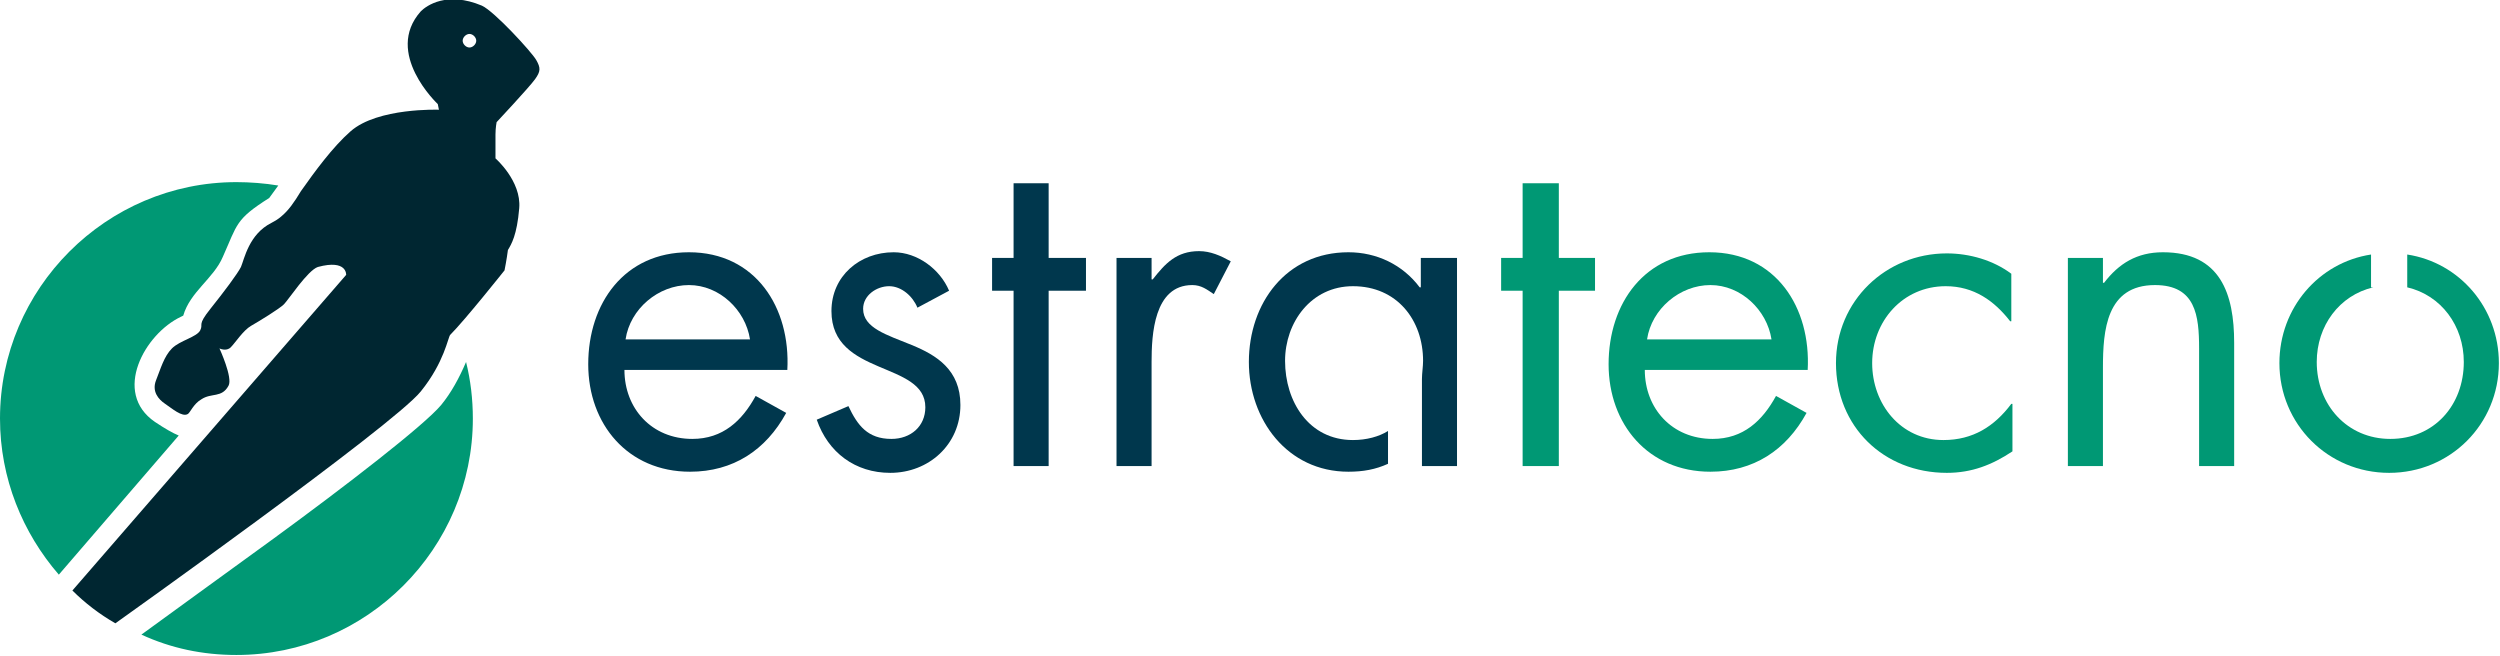 <?xml version="1.0" encoding="UTF-8"?>
<svg xmlns="http://www.w3.org/2000/svg" width="221" height="58" viewBox="0 0 221 58" fill="none">
  <g clip-path="url(#clip0)">
    <path d="M0 37C0 25.5 9.4 16.1 20.9 16.1C22.1 16.1 23.4 16.2 24.6 16.4L23.8 17.5C20.8 19.4 21 19.8 19.7 22.7C18.9 24.6 16.8 25.8 16.2 27.9L16 28C12.8 29.5 9.9 34.7 13.7 37.3C14.6 37.9 15.3 38.3 15.8 38.5L5.2 50.8C2 47.1 0 42.3 0 37ZM41.2 32C41.6 33.6 41.8 35.3 41.8 37C41.8 48.5 32.4 57.9 20.9 57.9C17.9 57.9 15.1 57.3 12.5 56.1C15.1 54.2 19.8 50.8 24.2 47.6C30.5 43 37.5 37.6 39 35.8C39.9 34.7 40.6 33.4 41.2 32Z" fill="#009874"></path>
    <path d="M26.6 16.9C27.8 15.2 29.4 13 31 11.6C33.4 9.5 38.8 9.7 38.8 9.7L38.7 9.2C38.7 9.2 33.9 4.7 37.2 1C37.7 0.5 39.5 -0.8 42.6 0.5C43.7 1 47 4.6 47.4 5.3C47.8 6 47.8 6.3 47.3 7C46.8 7.7 43.9 10.8 43.9 10.8C43.9 10.8 43.8 11.3 43.8 11.9V14C43.8 14 46.1 16 45.9 18.4C45.7 20.8 45.2 21.6 44.9 22.1C44.8 22.9 44.6 23.9 44.6 23.9C44.6 23.9 41.1 28.3 39.8 29.6C39.6 29.8 39.3 32 37.2 34.6C34.8 37.6 10.2 55.1 10.2 55.1C8.8 54.3 7.5 53.3 6.4 52.2L30.6 24.3C30.6 24.3 30.7 22.9 28.1 23.6C27.2 23.9 25.5 26.5 25.1 26.9C24.7 27.3 22.9 28.4 22.2 28.8C21.5 29.2 20.8 30.3 20.4 30.7C20 31.1 19.4 30.8 19.4 30.8C19.4 30.8 20.6 33.4 20.2 34.1C19.6 35.2 18.7 34.7 17.8 35.3C17.1 35.7 16.8 36.5 16.6 36.6C16.1 36.9 15.2 36.1 14.6 35.7C14 35.3 13.4 34.6 13.8 33.6C14.2 32.6 14.5 31.5 15.2 30.8C15.9 30.1 17.4 29.8 17.7 29.2C18 28.6 17.4 28.8 18.6 27.3C19.8 25.8 21 24.2 21.3 23.6C21.6 22.9 22 20.7 24 19.7C24.6 19.4 24.9 19.1 24.9 19.1C25.5 18.6 26 17.9 26.6 16.9ZM40.9 3.6C40.9 3.9 41.2 4.2 41.5 4.2C41.8 4.2 42.1 3.9 42.1 3.6C42.1 3.3 41.8 3 41.5 3C41.2 3 40.9 3.3 40.9 3.6Z" fill="#002631"></path>
    <path fill-rule="evenodd" clip-rule="evenodd" d="M55.3 30C55.7 27.3 58.2 25.2 60.9 25.2C63.6 25.2 65.9 27.4 66.3 30H55.3ZM69.6 32.7C69.9 27.2 66.8 22.3 60.9 22.3C55.2 22.3 52 26.8 52 32.2C52 37.5 55.5 41.7 61 41.7C64.8 41.7 67.7 39.8 69.5 36.5L66.8 35C65.6 37.2 63.9 38.8 61.2 38.8C57.6 38.8 55.2 36.1 55.2 32.7H69.6Z" fill="#00374D"></path>
    <path fill-rule="evenodd" clip-rule="evenodd" d="M83.9 25.7C83.1 23.8 81.1 22.3 79 22.3C76 22.3 73.5 24.4 73.5 27.5C73.5 33.3 81.8 31.9 81.8 36C81.8 37.7 80.5 38.8 78.8 38.8C76.7 38.8 75.8 37.6 75 35.9L72.2 37.1C73.2 40 75.6 41.8 78.7 41.8C82.1 41.8 84.9 39.3 84.9 35.8C84.9 32.7 82.8 31.4 80.6 30.5C78.4 29.6 76.3 29 76.3 27.3C76.3 26.1 77.5 25.3 78.6 25.3C79.7 25.3 80.7 26.2 81.1 27.2L83.9 25.7Z" fill="#00374D"></path>
    <path fill-rule="evenodd" clip-rule="evenodd" d="M92.7 25.7H96V22.8H92.7V16.2H89.6V22.8H87.7V25.7H89.6V41.2H92.7V25.7Z" fill="#00374D"></path>
    <path fill-rule="evenodd" clip-rule="evenodd" d="M101.8 22.8H98.7V41.2H101.8V32C101.8 29.6 102 25.2 105.4 25.2C106.2 25.2 106.7 25.6 107.3 26L108.8 23.1C107.9 22.6 107 22.2 106 22.2C104 22.2 103 23.3 101.9 24.7H101.8V22.8Z" fill="#00374D"></path>
    <path fill-rule="evenodd" clip-rule="evenodd" d="M137.8 25.7H141V22.8H137.8V16.2H134.6V22.8H132.7V25.7H134.6V41.2H137.8V25.7Z" fill="#009874"></path>
    <path fill-rule="evenodd" clip-rule="evenodd" d="M145.6 30C146 27.3 148.5 25.2 151.2 25.2C153.9 25.2 156.2 27.4 156.6 30H145.6ZM159.8 32.7C160.1 27.2 157 22.3 151.1 22.3C145.4 22.3 142.2 26.8 142.2 32.2C142.2 37.5 145.7 41.7 151.2 41.7C155 41.7 157.9 39.8 159.7 36.5L157 35C155.8 37.2 154.1 38.8 151.4 38.8C147.8 38.8 145.4 36.1 145.4 32.7H159.8Z" fill="#009874"></path>
    <path fill-rule="evenodd" clip-rule="evenodd" d="M177.8 24.2C176.2 23 174.1 22.4 172.1 22.4C166.7 22.4 162.3 26.6 162.3 32.1C162.3 37.7 166.5 41.8 172.1 41.8C174.3 41.8 176.1 41.1 177.9 39.9V35.7H177.8C176.3 37.7 174.4 38.9 171.8 38.9C168 38.9 165.5 35.7 165.5 32.1C165.5 28.4 168.2 25.3 172 25.3C174.5 25.3 176.3 26.6 177.7 28.4H177.8V24.2Z" fill="#009874"></path>
    <path fill-rule="evenodd" clip-rule="evenodd" d="M185.9 22.8H182.8V41.2H185.9V32.5C185.9 29.2 186.2 25.2 190.5 25.2C194.1 25.2 194.4 27.9 194.4 30.8V41.2H197.5V30.3C197.5 26 196.3 22.3 191.2 22.3C188.9 22.3 187.3 23.3 186 25H185.9V22.8Z" fill="#009874"></path>
    <path fill-rule="evenodd" clip-rule="evenodd" d="M209.8 25.4C206.8 26.1 204.8 28.8 204.8 32C204.8 35.8 207.5 38.8 211.3 38.8C215.2 38.8 217.8 35.8 217.8 32C217.8 28.8 215.8 26.1 212.8 25.4V22.5C217.4 23.2 220.9 27.2 220.9 32.1C220.9 37.5 216.6 41.8 211.2 41.8C205.8 41.8 201.5 37.5 201.5 32.1C201.5 27.2 205 23.2 209.6 22.5V25.4H209.8Z" fill="#009874"></path>
    <path d="M128.7 22.8H125.6V25.4H125.5C124 23.4 121.7 22.3 119.2 22.3C113.7 22.3 110.4 26.8 110.4 32C110.4 37.1 113.8 41.7 119.2 41.7C120.5 41.7 121.6 41.5 122.7 41V38.1C121.9 38.6 120.8 38.9 119.6 38.9C115.7 38.9 113.6 35.5 113.6 31.9C113.6 28.5 115.9 25.3 119.6 25.3C123.5 25.3 125.8 28.3 125.8 31.9C125.8 32.4 125.7 33 125.7 33.5V41.2H128.8V22.8H128.7Z" fill="#00374D"></path>
  </g>
  <defs>
    <clipPath id="clip0">
      <rect width="221" height="57.9" fill="white"></rect>
    </clipPath>
  </defs>
</svg>
